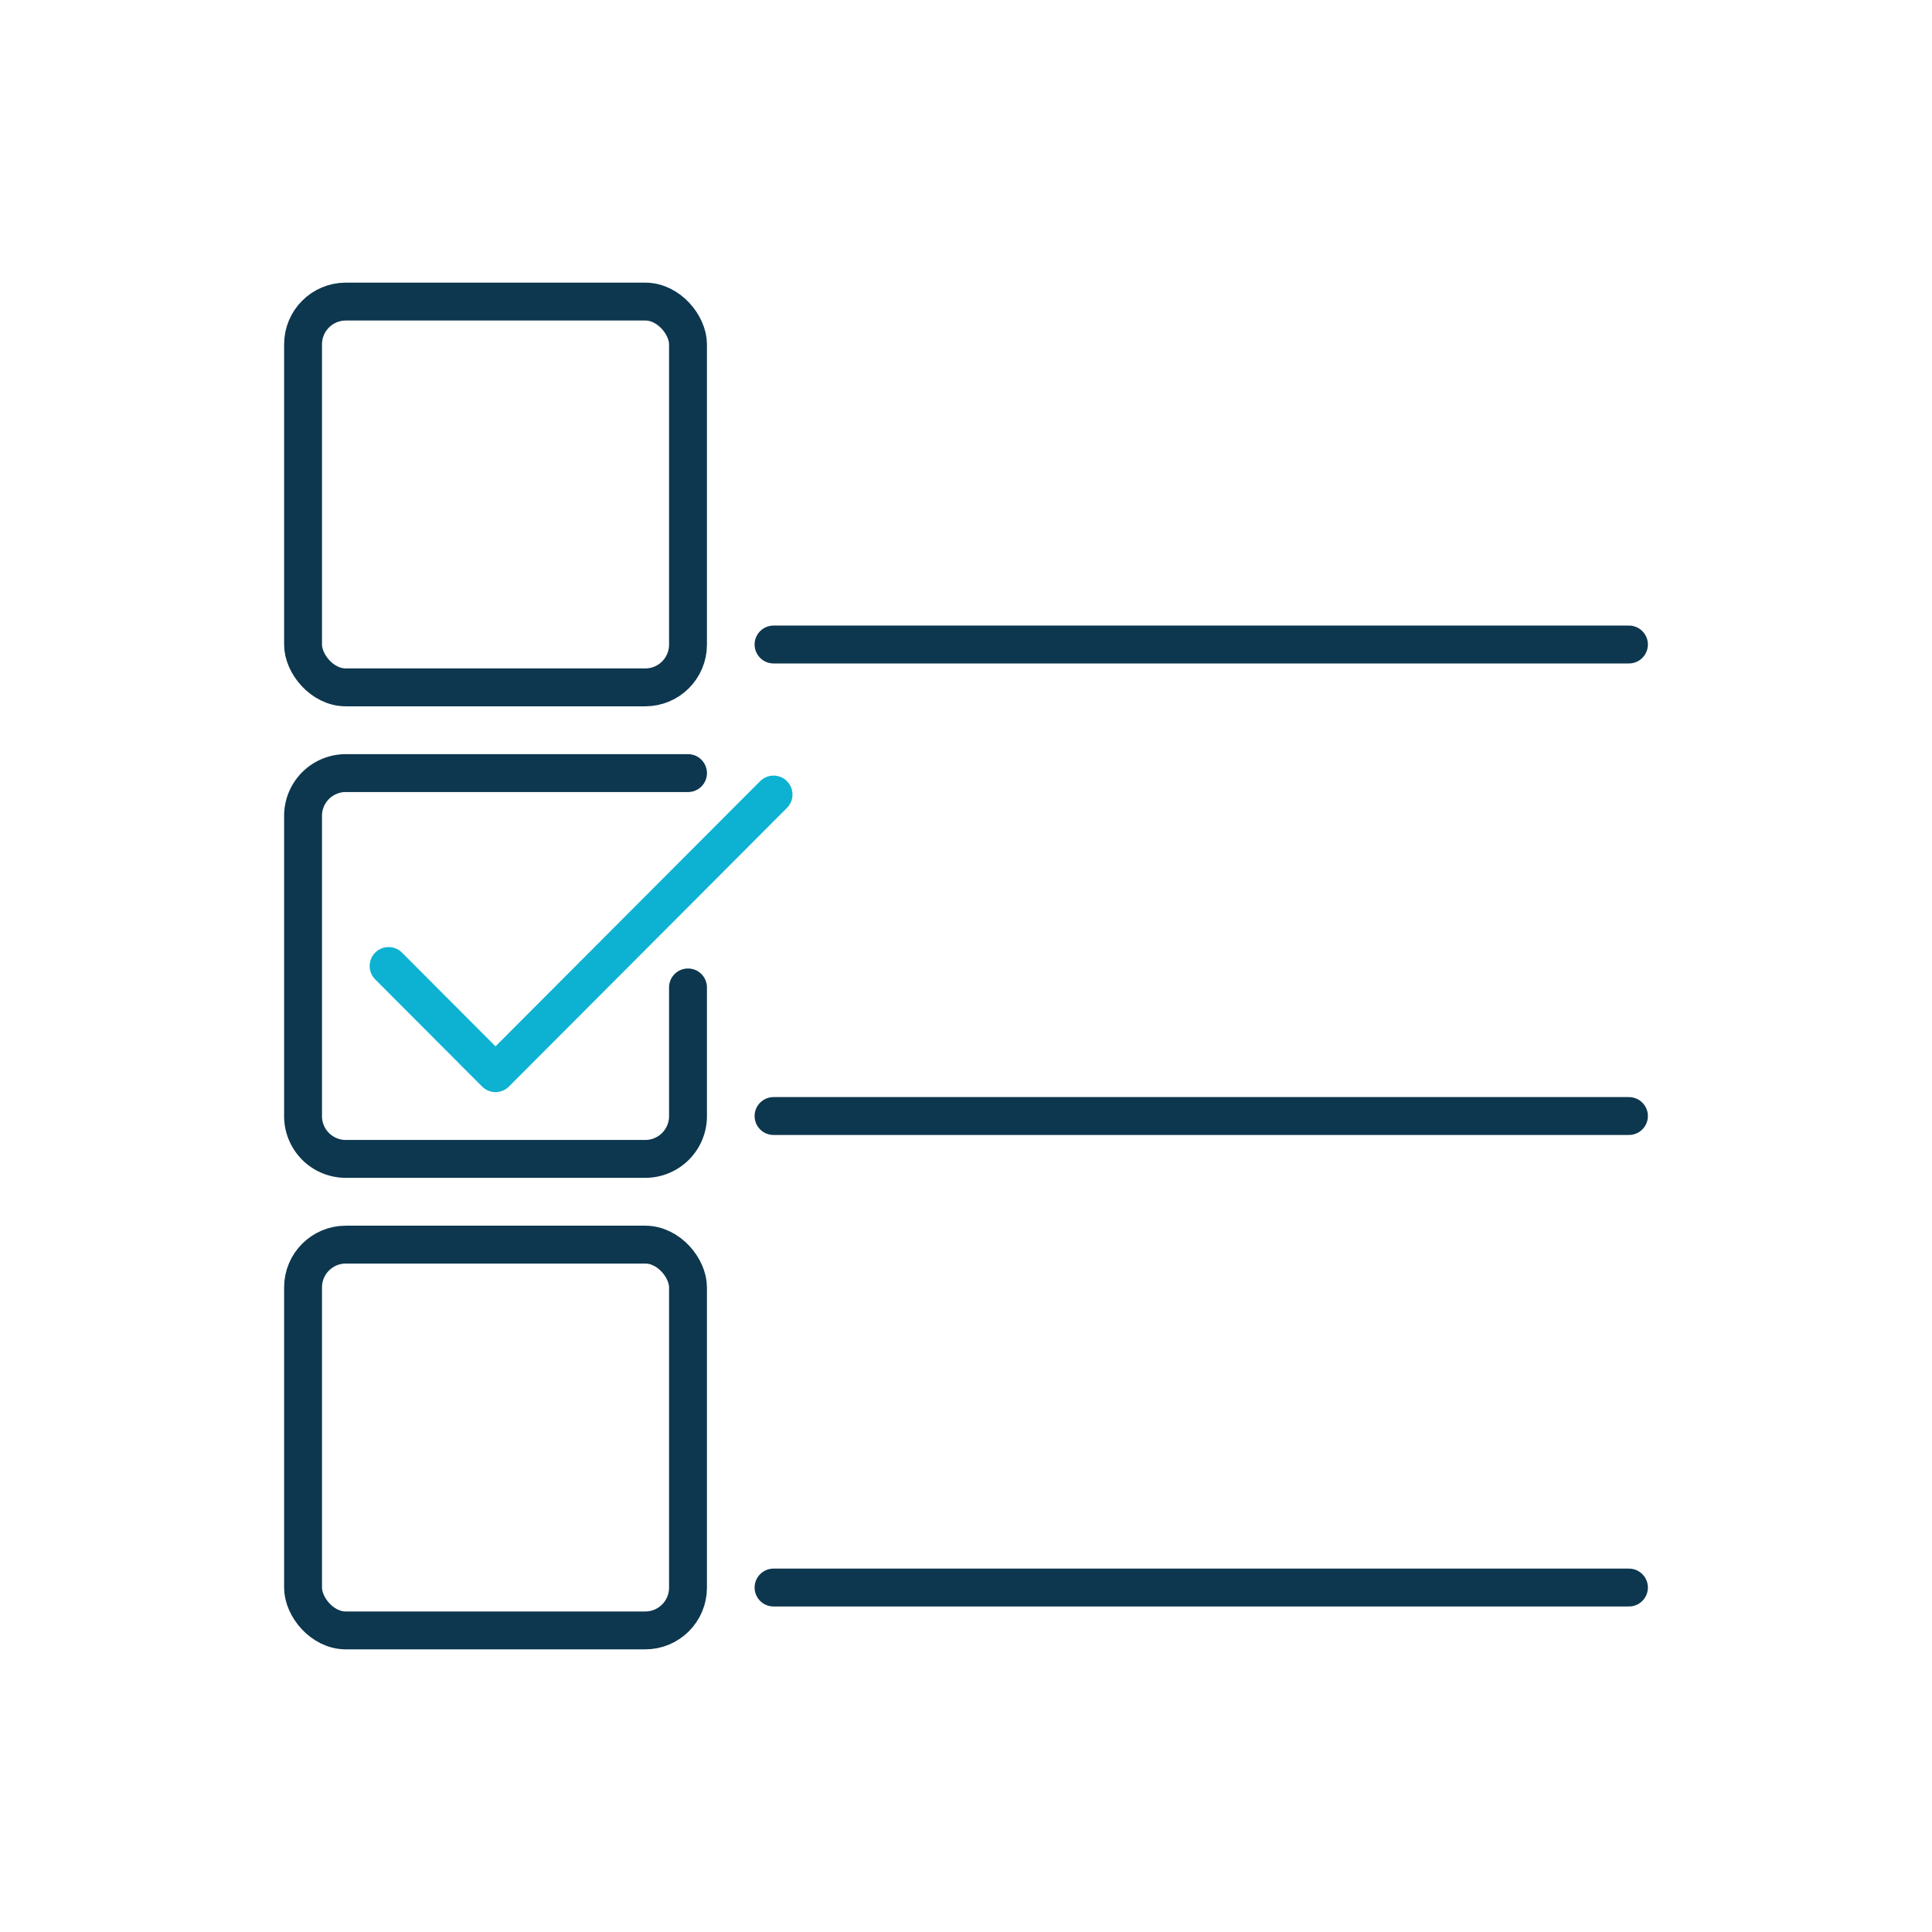 <?xml version="1.0" encoding="UTF-8"?> <svg xmlns="http://www.w3.org/2000/svg" xmlns:xlink="http://www.w3.org/1999/xlink" id="e5932bf1-43cd-415b-8396-e3f826589e39" data-name="Layer 1" viewBox="0 0 102 102"><defs><linearGradient id="b5cbbf75-043c-450d-b1dc-c0d607f9e63a" x1="19.516" y1="49.303" x2="41.839" y2="49.303" gradientUnits="userSpaceOnUse"><stop offset="0" stop-color="#0db2d2"></stop><stop offset="1" stop-color="#0db2d2"></stop></linearGradient></defs><title>icon_options</title><rect x="16" y="65.71" width="20.323" height="20.368" rx="2.256" style="fill: none;stroke: #0d374e;stroke-linecap: round;stroke-linejoin: round;stroke-width: 2px"></rect><path d="M36.323,40.816H18.252A2.256,2.256,0,0,0,16,43.076V58.924a2.256,2.256,0,0,0,2.252,2.26H34.071a2.257,2.257,0,0,0,2.252-2.26V52.132" style="fill: none;stroke: #0d374e;stroke-linecap: round;stroke-linejoin: round;stroke-width: 2px"></path><rect x="16" y="15.922" width="20.323" height="20.368" rx="2.256" style="fill: none;stroke: #0d374e;stroke-linecap: round;stroke-linejoin: round;stroke-width: 2px"></rect><line x1="40.839" y1="34.027" x2="86" y2="34.027" style="fill: none;stroke: #0d374e;stroke-linecap: round;stroke-linejoin: round;stroke-width: 2px"></line><line x1="40.839" y1="58.921" x2="86" y2="58.921" style="fill: none;stroke: #0d374e;stroke-linecap: round;stroke-linejoin: round;stroke-width: 2px"></line><line x1="40.839" y1="83.814" x2="86" y2="83.814" style="fill: none;stroke: #0d374e;stroke-linecap: round;stroke-linejoin: round;stroke-width: 2px"></line><polyline points="20.516 51 26.161 56.658 40.839 41.948" style="fill: none;stroke-linecap: round;stroke-linejoin: round;stroke-width: 2px;stroke: url(#b5cbbf75-043c-450d-b1dc-c0d607f9e63a)"></polyline></svg> 